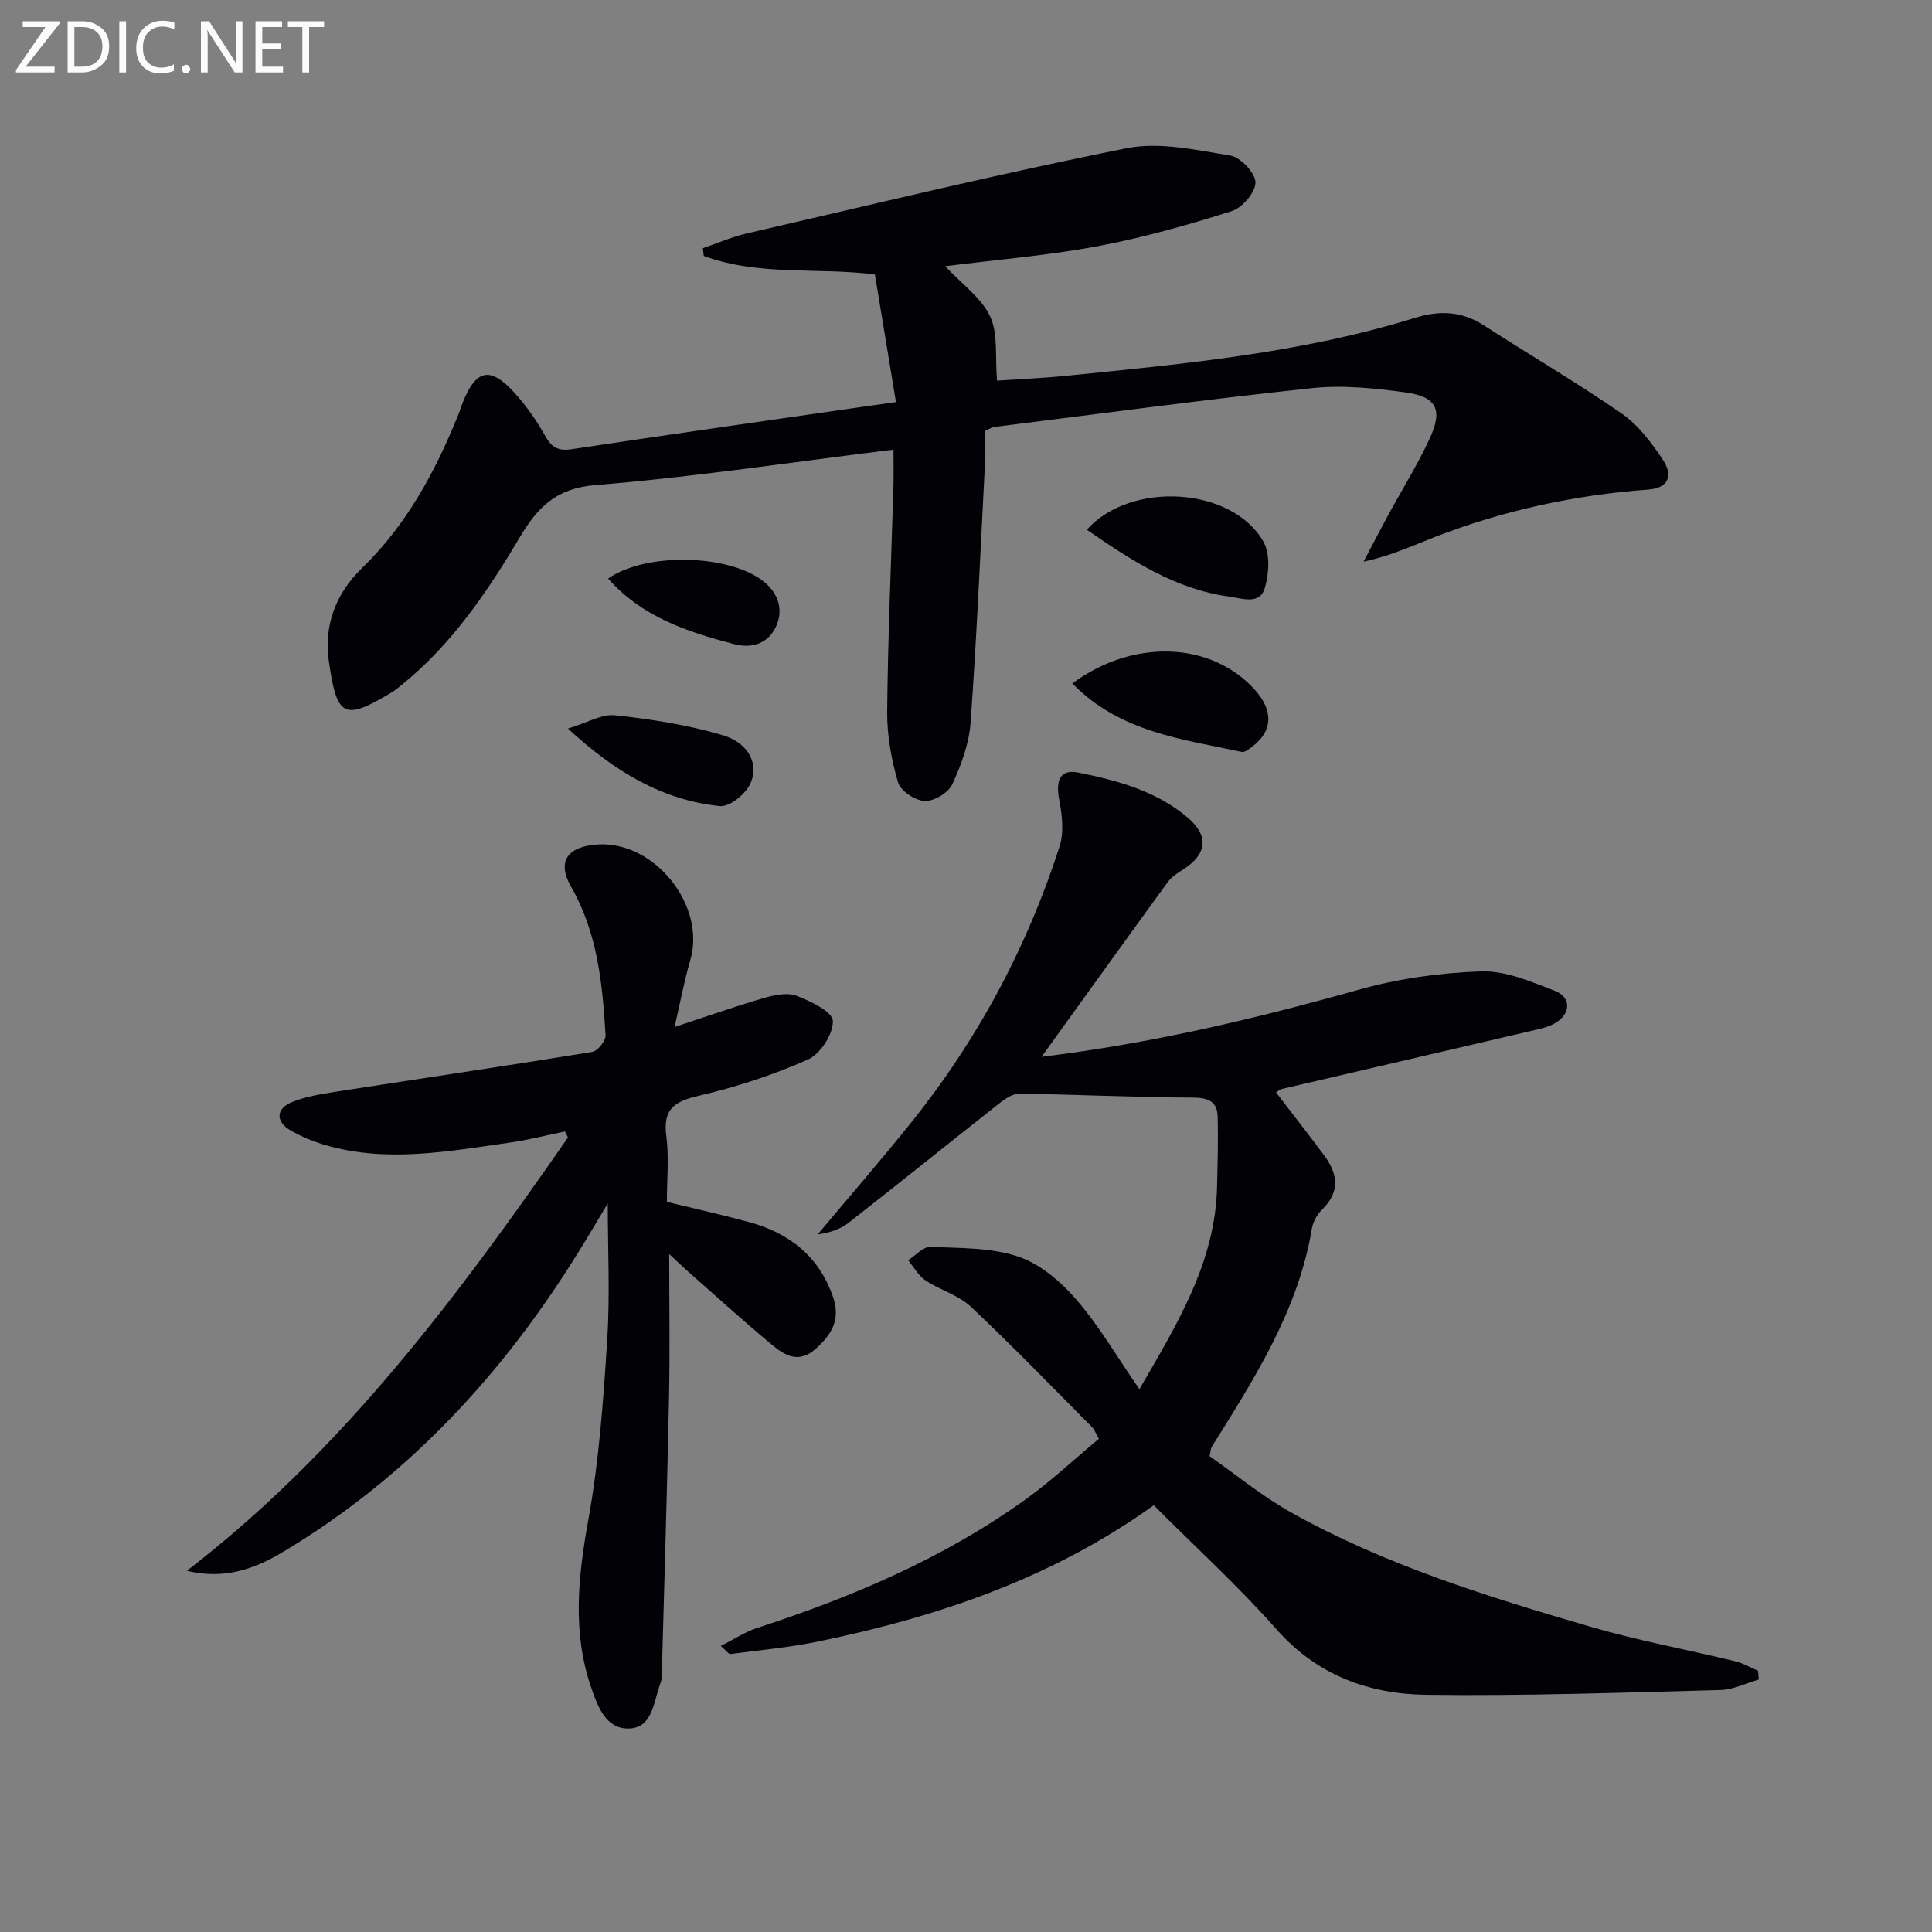 <svg enable-background="new 0 0 400 400" viewBox="0 0 400 400" xmlns="http://www.w3.org/2000/svg"><rect x="0" y="0" width="400" height="400" fill="#808080" stroke="none"/><path d="m215.64 218.8c22.92-2.8 44.34-7.9 65.62-13.88 8.21-2.31 16.92-3.53 25.45-3.81 5.01-.16 10.26 2.13 15.14 4 3.54 1.36 3.41 4.83.08 6.74-1.13.65-2.46 1.01-3.74 1.31-17.6 4.11-35.2 8.19-52.8 12.3-.44.1-.81.47-1.2.71 3.38 4.42 6.76 8.72 10.01 13.11 2.81 3.79 3.27 7.5-.48 11.15-1.01.99-1.86 2.5-2.1 3.88-2.83 17.02-11.93 31.13-20.81 45.36-.08.13-.07.32-.38 1.81 5.33 3.72 10.82 8.27 16.94 11.69 19.43 10.86 40.6 17.39 61.82 23.6 9.86 2.88 20.01 4.74 30 7.16 1.66.4 3.2 1.31 4.8 1.98.05.61.09 1.22.14 1.82-2.63.75-5.25 2.1-7.91 2.17-20.29.53-40.59 1.25-60.88.99-11.89-.15-22.61-4-31.03-13.53-7.9-8.95-16.79-17.04-25.44-25.71-21.11 15.15-44.75 23.11-69.5 28.21-5.98 1.23-12.11 1.79-18.18 2.59-.32.04-.72-.59-1.96-1.68 2.8-1.41 5.05-2.92 7.53-3.72 19.69-6.4 38.6-14.44 55.51-26.57 5.35-3.84 10.18-8.38 15.24-12.6-.73-1.27-.95-1.94-1.4-2.39-8.32-8.37-16.52-16.87-25.11-24.95-2.56-2.41-6.37-3.44-9.38-5.44-1.47-.98-2.42-2.76-3.6-4.18 1.54-.97 3.11-2.82 4.61-2.76 6.1.25 12.51.11 18.17 2 4.53 1.51 8.82 5.17 12.04 8.9 4.73 5.47 8.42 11.84 13.06 18.56 7.91-13.64 15.73-26.34 16.08-41.98.11-4.79.25-9.58.13-14.36-.08-3.38-2.06-4.03-5.37-4.04-11.89-.04-23.79-.64-35.68-.81-1.38-.02-2.94 1.05-4.13 1.98-10.45 8.23-20.79 16.59-31.26 24.77-1.73 1.35-3.96 2.06-6.38 2.39 6.35-7.57 12.83-15.05 19.03-22.75 13.92-17.26 24.28-36.5 31.06-57.59.94-2.91.52-6.49-.07-9.61-.81-4.23.25-6.42 4.02-5.65 8.16 1.66 16.2 3.82 22.73 9.45 4.17 3.6 3.83 7.34-.79 10.38-1.24.82-2.63 1.64-3.48 2.8-8.59 11.79-17.09 23.65-26.15 36.2z" fill="#010106"/><path d="m184.99 93.09c-21.13 2.61-41.35 5.68-61.69 7.34-8.26.67-12.04 4.65-15.8 10.99-6.62 11.16-13.94 21.92-24.18 30.26-.77.63-1.55 1.28-2.4 1.78-9.68 5.77-11.16 5.08-12.83-6.52-1.05-7.29 1.28-13.92 6.93-19.4 9.11-8.82 15.05-19.8 19.78-31.46.38-.92.67-1.88 1.04-2.81 2.73-6.84 5.69-7.47 10.71-1.91 2.43 2.69 4.57 5.74 6.34 8.91 1.35 2.43 2.74 3.15 5.51 2.73 19.7-2.97 39.42-5.77 59.13-8.62 2.28-.33 4.56-.65 7.97-1.13-1.45-8.75-2.85-17.28-4.36-26.42-11.52-1.52-23.92.4-35.43-3.84-.06-.53-.12-1.07-.19-1.6 3.02-1.03 5.98-2.34 9.07-3.05 26.19-6.04 52.32-12.39 78.67-17.65 6.82-1.36 14.4.37 21.49 1.53 2.11.35 5.16 3.6 5.18 5.54.02 2.03-2.72 5.26-4.9 5.95-9.13 2.88-18.41 5.51-27.81 7.27-10.26 1.92-20.71 2.77-31.53 4.14 3.4 3.64 7.46 6.49 9.3 10.38 1.69 3.58 1 8.29 1.43 13.31 4.11-.28 9.31-.5 14.48-1.02 24.28-2.45 48.62-4.7 72.09-11.99 5.07-1.57 9.67-1.39 14.24 1.57 9.48 6.14 19.26 11.84 28.54 18.26 3.43 2.38 6.18 6.04 8.52 9.58 1.9 2.88 1.6 5.8-3.05 6.15-15.17 1.12-29.9 4.29-44.1 9.79-4.62 1.79-9.11 3.92-14.82 5.13 1.69-3.2 3.34-6.42 5.06-9.59 2.86-5.26 6.05-10.36 8.57-15.77 2.84-6.09 1.55-8.79-4.98-9.68-6.39-.87-13-1.56-19.36-.88-21.96 2.34-43.86 5.3-65.77 8.04-.47.06-.91.37-1.87.79 0 1.94.09 4.06-.01 6.17-.94 18.08-1.72 36.18-3.01 54.24-.31 4.35-1.93 8.77-3.79 12.77-.82 1.76-3.77 3.55-5.69 3.47-1.97-.08-5.02-2.07-5.53-3.83-1.38-4.7-2.3-9.74-2.26-14.63.14-15.31.82-30.61 1.27-45.91.1-2.63.04-5.26.04-8.38z" fill="#010106"/><path d="m116.97 234.26c-3.84.79-7.65 1.77-11.52 2.32-12.65 1.79-25.33 4.2-38.04.51-2.52-.73-5.02-1.76-7.29-3.07-3.07-1.78-3-4.48.28-5.82 2.86-1.18 6.05-1.68 9.15-2.17 17.68-2.76 35.39-5.36 53.06-8.24 1.13-.18 2.84-2.33 2.77-3.47-.65-10.61-1.64-21.13-7.14-30.73-3-5.24-.76-8.34 5.48-8.75 11.8-.77 22.5 12.67 19.2 23.93-1.29 4.4-2.12 8.94-3.26 13.86 6.6-2.17 12.48-4.25 18.45-5.99 2.17-.63 4.86-1.2 6.81-.47 2.9 1.1 7.42 3.28 7.51 5.18.13 2.66-2.57 6.86-5.13 8-7.22 3.22-14.86 5.71-22.57 7.5-5.04 1.17-7.52 2.7-6.78 8.33.58 4.42.12 8.97.12 13.66 5.75 1.4 11.37 2.65 16.91 4.15 8.35 2.26 14.53 7.01 17.48 15.5 1.65 4.74-.32 7.92-3.72 10.89-3.42 2.98-6.33 1.2-8.9-.94-5.88-4.89-11.55-10.04-17.29-15.1-1.2-1.06-2.35-2.18-4-3.7 0 10.27.16 19.82-.03 29.37-.4 19.43-.98 38.85-1.52 58.27-.02.65-.3 1.29-.51 1.92-1.19 3.55-1.57 8.46-6.14 8.67-4.86.22-6.57-4.48-7.92-8.38-3.99-11.52-2.75-23.03-.62-34.85 2.21-12.22 3.11-24.72 3.9-37.15.6-9.35.12-18.78.12-28.33-1.92 3.2-3.89 6.55-5.94 9.86-15.72 25.46-35.52 46.9-61.4 62.35-5.91 3.53-12.15 5.7-19.79 3.84 32.27-24.86 56.1-56.84 78.89-89.71-.2-.4-.41-.82-.62-1.24z" fill="#010106"/><path d="m222.01 141.5c12.59-9.31 28.7-8.7 37.73 1.25 3.97 4.37 3.8 8.64-.52 11.86-.63.47-1.5 1.19-2.1 1.07-12.41-2.65-25.3-4.11-35.11-14.18z" fill="#010106"/><path d="m225.01 109.67c9.1-10.15 30.04-8.89 36.55 2.44 1.44 2.51 1.19 6.69.29 9.67-1.05 3.49-4.6 2.12-7.37 1.74-11.27-1.56-20.39-7.59-29.47-13.85z" fill="#010106"/><path d="m117.58 150.84c3.98-1.19 7.01-3.05 9.79-2.75 7.49.82 15.05 1.99 22.26 4.13 5.74 1.7 7.83 6.64 5.32 10.74-1.16 1.89-4.06 4.13-5.93 3.93-11.92-1.24-21.72-7.09-31.44-16.05z" fill="#010106"/><path d="m125.9 119.78c7.87-5.49 25.11-5.05 32.21.62 3.15 2.51 4.11 6.01 2.54 9.35-1.58 3.36-4.76 4.65-8.8 3.58-9.67-2.55-18.99-5.65-25.95-13.55z" fill="#010106"/><g fill="#fafbfa"><path d="m12.4 4.8-7.1 9h6v1.2h-8v-.5l6.1-8.9h-4.7v-1.2h7.6v.4z"/><path d="m14 14v-9.6h3c1.6 0 2.9.5 4 1.4s1.6 2.2 1.6 3.8-.5 3-1.6 3.9-2.4 1.5-4 1.5h-3zm1.4-8.4v8.2h1.6c1.3 0 2.4-.4 3.1-1.1s1.1-1.8 1.1-3.1-.4-2.3-1.2-3-1.8-1-3.1-1z"/><path d="m26.1 4.4v10.6h-1.4v-10.6z"/><path d="m36.1 14.6c-.8.4-1.8.6-2.9.6-1.5 0-2.7-.5-3.6-1.4s-1.4-2.2-1.4-3.8c0-1.7.5-3.1 1.5-4.1s2.3-1.6 3.9-1.6c1 0 1.8.1 2.5.4v1.4c-.8-.4-1.6-.6-2.5-.6-1.2 0-2.1.4-2.9 1.2s-1.1 1.8-1.1 3.2c0 1.3.3 2.3 1 3s1.6 1.1 2.7 1.1c1 0 2-.2 2.7-.7v1.3z"/><path d="m37.6 14.3c0-.2.1-.5.3-.6s.4-.3.6-.3c.3 0 .5.1.6.3s.3.4.3.6-.1.4-.3.6-.4.3-.6.3c-.3 0-.5-.1-.6-.3s-.3-.4-.3-.6z"/><path d="m50.2 15h-1.6l-5.3-8.2c-.2-.2-.3-.5-.4-.7 0 .2.1.7.1 1.5v7.4h-1.4v-10.6h1.7l5.2 8.1c.2.4.4.6.4.7 0-.3-.1-.8-.1-1.5v-7.3h1.4z"/><path d="m58.6 15h-5.7v-10.6h5.5v1.2h-4.1v3.4h3.8v1.2h-3.8v3.6h4.3z"/><path d="m67.1 5.6h-3.1v9.4h-1.4v-9.4h-3v-1.2h7.5z"/></g></svg>